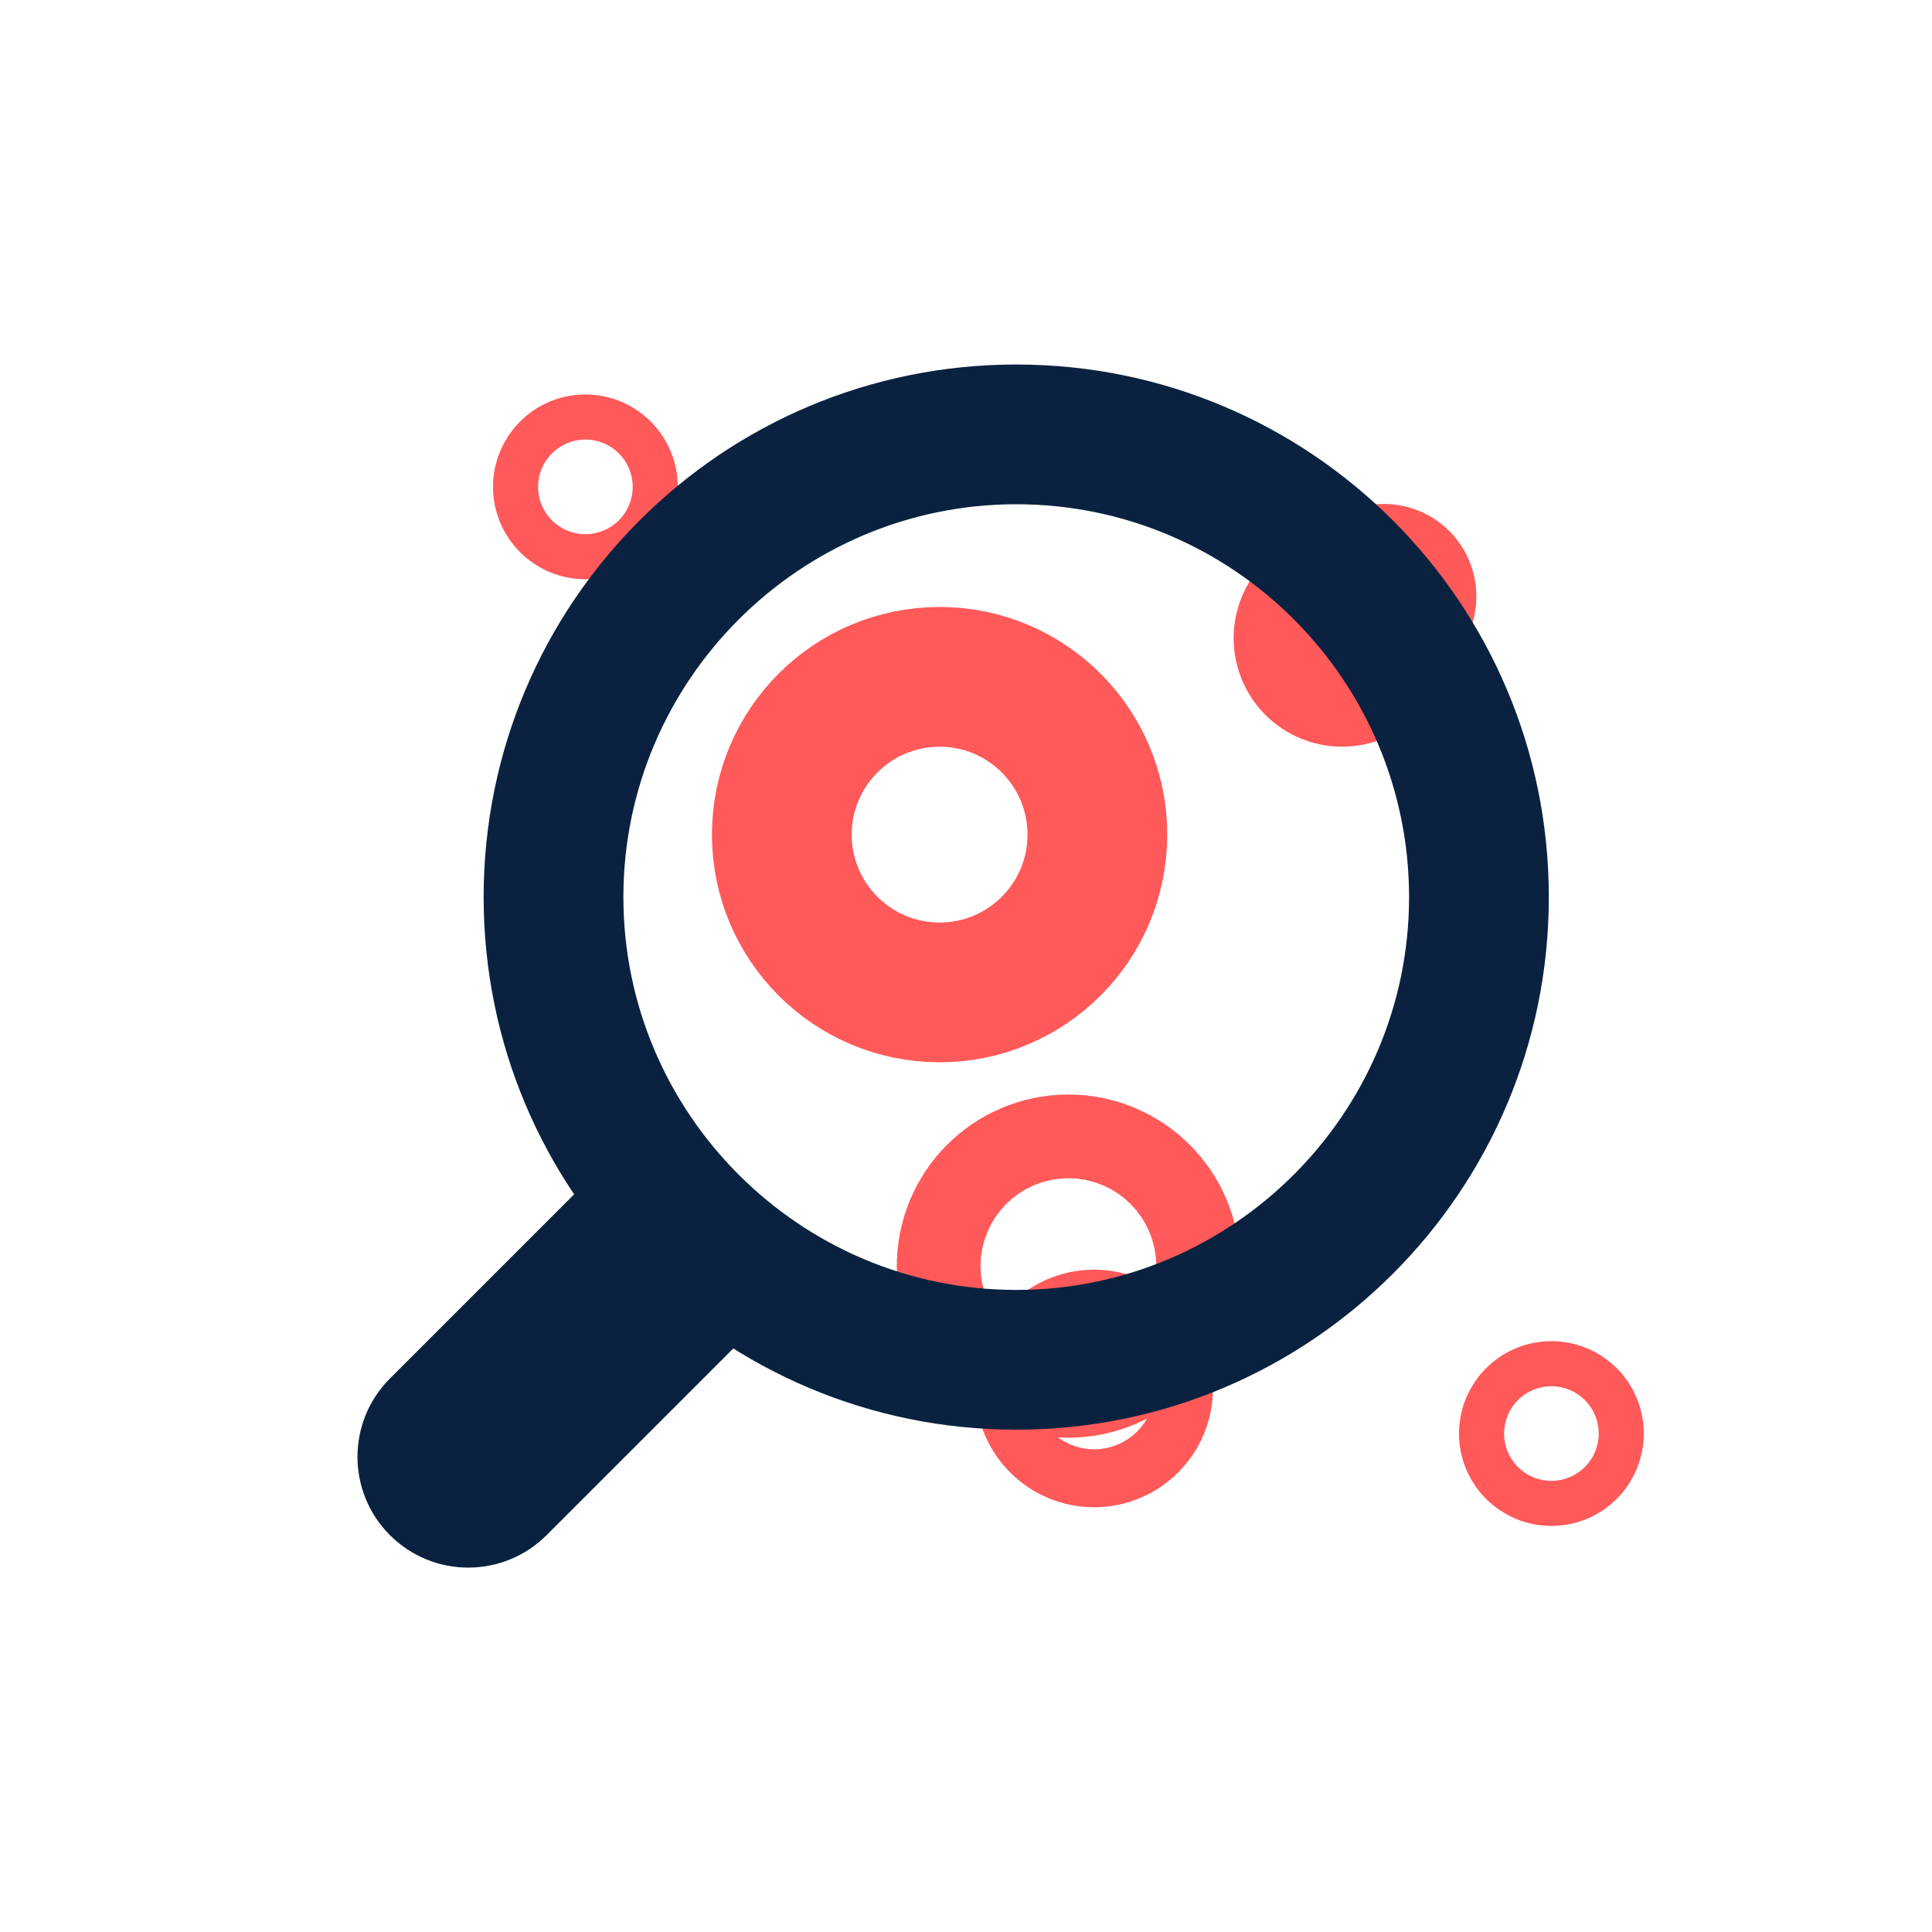 <?xml version="1.0" encoding="UTF-8"?>
<svg id="Livello_1" xmlns="http://www.w3.org/2000/svg" version="1.1" viewBox="0 0 300 300">
  <!-- Generator: Adobe Illustrator 29.5.0, SVG Export Plug-In . SVG Version: 2.1.0 Build 137)  -->
  <defs>
    <style>
      .st0 {
        stroke-width: 21.7px;
      }

      .st0, .st1, .st2 {
        fill: none;
        stroke: #ff595a;
        stroke-linecap: round;
        stroke-linejoin: round;
      }

      .st1 {
        stroke-width: 40.3px;
      }

      .st2 {
        stroke-width: 27.9px;
      }

      .st3 {
        fill: #0a2240;
      }
    </style>
  </defs>
  <path class="st3" d="M70.6,173h34.3v59.5c0,9.5-7.7,17.2-17.2,17.2h0c-9.5,0-17.2-7.7-17.2-17.2v-59.5h0Z" transform="translate(175.1 -.2) rotate(45)"/>
  <circle class="st0" cx="90.9" cy="75.6" r="3.5"/>
  <circle class="st0" cx="240.9" cy="222.6" r="3.5"/>
  <circle class="st2" cx="169.9" cy="215.6" r="4.5"/>
  <circle class="st1" cx="165.9" cy="196.6" r="6.5"/>
  <circle class="st0" cx="208.4" cy="99.1" r="6"/>
  <circle class="st0" cx="214.9" cy="92.6" r="3.5"/>
  <circle class="st0" cx="145.9" cy="129.6" r="24.5"/>
  <path class="st3" d="M157.8,78.3c33.7,0,61,27.4,61,61s-27.4,61-61,61-61-27.4-61-61,27.4-61,61-61M157.8,56.6c-45.7,0-82.7,37-82.7,82.7s37,82.7,82.7,82.7,82.7-37,82.7-82.7-37-82.7-82.7-82.7h0Z"/>
</svg>